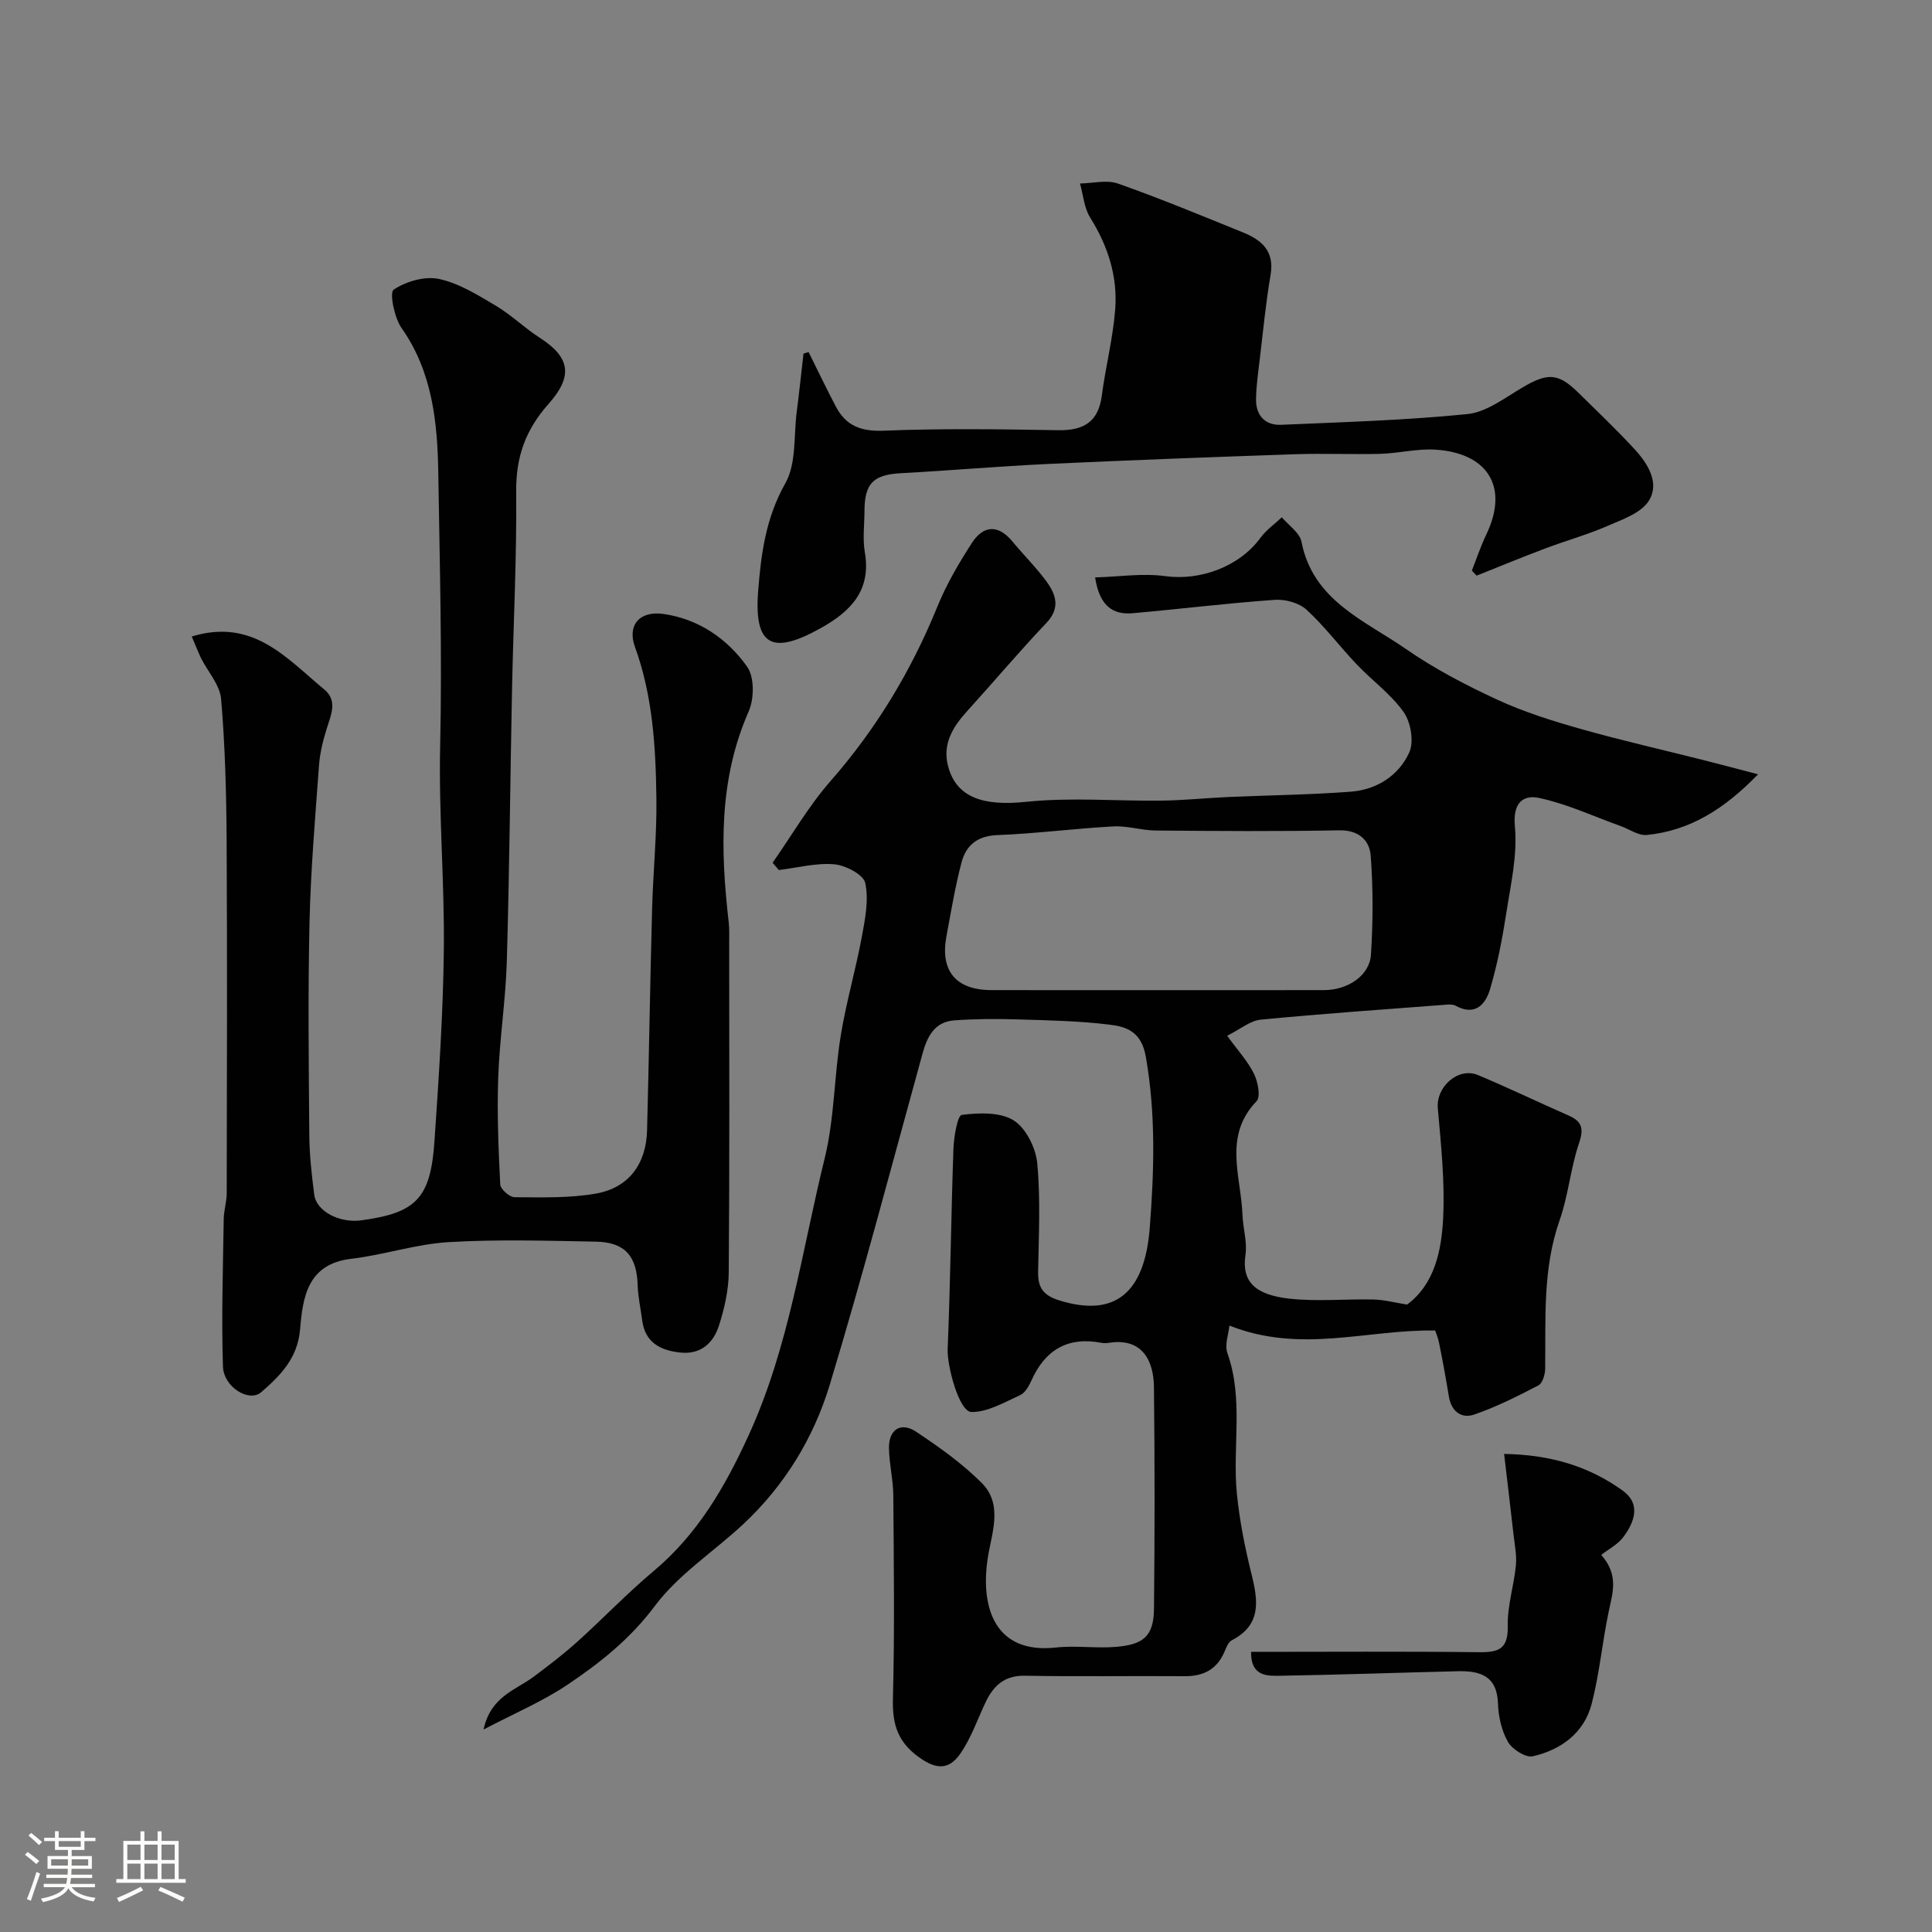 <svg enable-background="new 0 0 400 400" viewBox="0 0 400 400" xmlns="http://www.w3.org/2000/svg"><rect x="0" y="0" width="400" height="400" fill="#808080" stroke="none"/><path d="m5.17 384 .55-.58c.85.61 1.65 1.24 2.4 1.87l-.59.64c-.83-.73-1.62-1.38-2.36-1.93m1.22 9.53-.82-.34c.71-1.76 1.37-3.64 1.98-5.63.24.13.5.25.76.36-.6 1.67-1.24 3.54-1.92 5.61m-.5-13.5.57-.54c.56.44 1.31 1.06 2.26 1.87l-.64.64c-.68-.66-1.41-1.32-2.19-1.97m3.25.46h2.24v-1.36h.77v1.36h4.57v-1.36h.76v1.36h2.28v.69h-2.28v1.84h-2.64v1.26h4.18v2.64h-4.21c0 .45-.02.86-.05 1.21h4.32v.69h-4.38c-.04.34-.1.75-.19 1.22h5.15v.69h-4.82c.87 1.19 2.51 1.92 4.93 2.19-.17.31-.3.57-.37.76-2.77-.49-4.52-1.41-5.26-2.76-.56 1.26-2.3 2.23-5.24 2.9-.12-.24-.26-.48-.43-.72 2.73-.55 4.38-1.34 4.96-2.38h-4.38v-.69h4.65c.1-.38.17-.79.21-1.22h-4.32v-.69h4.4c.03-.34.05-.75.05-1.21h-4.2v-2.64h4.23v-1.26h-2.69v-1.84h-2.24zm1.46 4.46v1.29h3.45c.01-.4.02-.57.01-.53v-.32-.45h-3.46zm1.55-2.59h4.57v-1.19h-4.57zm6.11 2.59h-3.42v.77c-.01.19-.01.37-.02.53h3.44v-1.29z" fill="#fcfbfa"/><path d="m32.63 379.16h.82v1.98h3.54v7.89h1.46v.78h-14.37v-.78h1.46v-7.89h3.54v-1.98h.82v1.98h2.73zm-3.49 11.48.5.73c-1.61.82-3.28 1.63-5 2.41-.13-.27-.28-.55-.44-.82 1.75-.72 3.4-1.49 4.94-2.32m-2.78-5.55h2.73v-3.18h-2.73zm0 3.95h2.73v-3.2h-2.73zm3.54-3.95h2.73v-3.18h-2.73zm0 3.95h2.73v-3.2h-2.73zm7.89 4.68c-1.84-.92-3.51-1.7-5.02-2.32l.45-.73c1.89.8 3.57 1.55 5.04 2.23zm-1.62-11.81h-2.73v3.18h2.73zm-2.73 7.13h2.73v-3.2h-2.73z" fill="#fcfbfa"/><g fill="#010102"><path d="m254.54 274.45c-.16 1.69-1.03 3.96-.42 5.7 3.4 9.56 1.01 19.42 1.96 29.08.56 5.64 1.69 11.27 3.06 16.79s1.99 10.43-4.12 13.59c-.74.38-1.16 1.56-1.54 2.45-1.59 3.63-4.38 5.01-8.26 4.98-11-.09-22 .11-33-.1-4.36-.08-6.6 2.15-8.24 5.65-1.65 3.52-2.95 7.3-5.14 10.46-1.82 2.62-4.08 3.76-7.92 1.22-4.99-3.3-6.2-7.05-6.05-12.63.37-13.99.18-27.99.08-41.99-.02-3.27-.84-6.52-.9-9.79-.07-3.89 2.45-5.55 5.63-3.43 4.76 3.16 9.5 6.54 13.53 10.55 4.6 4.57 2.03 10.57 1.26 15.82-1.48 10.12 1.56 19.69 14.16 18.3 4.12-.45 8.35.22 12.48-.14 5.38-.47 7.75-1.99 7.81-7.84.16-15.33.17-30.66-.01-45.99-.06-5.24-2.29-10.23-9.34-9.11-.49.08-1.01.09-1.5 0-6.97-1.34-11.68 1.43-14.53 7.81-.52 1.15-1.31 2.56-2.35 3.03-3.26 1.47-6.7 3.52-10.05 3.48-2.61-.04-5.08-9.65-4.94-13.02.58-13.82.71-27.66 1.2-41.49.09-2.46.84-6.88 1.72-7 3.55-.45 7.93-.62 10.74 1.13 2.55 1.59 4.59 5.7 4.89 8.88.7 7.43.31 14.98.18 22.48-.06 3.31 1.08 4.9 4.47 5.94 11.41 3.51 17.58-1.5 18.64-15 .92-11.86 1.27-23.57-.8-35.43-.9-5.18-3.89-6.24-7.46-6.68-6.37-.79-12.83-.9-19.26-1.1-4.32-.13-8.67-.11-12.97.21-4.04.3-5.57 3.32-6.55 6.87-6.31 22.89-12.34 45.86-19.21 68.58-3.34 11.03-9.38 20.91-17.97 28.91-6.08 5.66-13.37 10.36-18.25 16.89-5.09 6.81-11.33 11.76-18.07 16.29-5.15 3.46-10.99 5.92-17.39 9.28 1.51-6.92 6.7-8.16 10.43-10.97 3.06-2.3 6.12-4.62 8.96-7.18 5.34-4.81 10.32-10.04 15.82-14.65 9.14-7.66 14.81-17.47 19.69-28.15 8.37-18.29 10.99-38.08 15.73-57.3 2.02-8.21 1.95-16.91 3.31-25.31 1.11-6.89 3.09-13.63 4.37-20.5.69-3.7 1.48-7.68.72-11.21-.38-1.74-4.09-3.67-6.43-3.87-3.76-.32-7.64.73-11.46 1.19-.43-.5-.86-1.01-1.29-1.51 3.96-5.65 7.44-11.71 11.96-16.87 9.48-10.81 16.72-22.82 22.13-36.1 1.89-4.64 4.46-9.06 7.2-13.28 2.31-3.56 5.36-3.87 8.32-.31 2.31 2.79 4.91 5.36 7.05 8.27 1.99 2.71 3 5.51.02 8.65-5.61 5.9-10.86 12.15-16.34 18.18-3.01 3.31-5.25 6.84-3.99 11.54 1.75 6.53 7.45 8.22 16.13 7.31 9.29-.97 18.76-.13 28.14-.25 4.59-.06 9.18-.55 13.77-.75 8.44-.37 16.9-.46 25.32-1.1 5.35-.41 9.9-3.31 12.09-8.09 1.02-2.22.35-6.25-1.13-8.36-2.63-3.74-6.55-6.55-9.75-9.92-3.53-3.71-6.62-7.86-10.37-11.3-1.56-1.42-4.4-2.21-6.58-2.05-9.81.69-19.59 1.9-29.39 2.77-4.2.37-6.9-1.55-7.81-7.41 5.02-.14 9.85-.91 14.49-.27 7.24 1 15.36-1.93 19.75-7.94 1.19-1.62 2.93-2.84 4.42-4.24 1.41 1.68 3.71 3.19 4.07 5.07 2.38 12.19 13.04 16.25 21.58 22.17 5.91 4.1 12.4 7.49 18.95 10.52 5.52 2.55 11.42 4.4 17.29 6.06 8.44 2.39 17.02 4.33 25.53 6.48 3.4.86 6.78 1.76 11.18 2.91-6.95 7.16-14.07 11.67-23.04 12.56-1.72.17-3.6-1.19-5.4-1.84-5.61-2.01-11.1-4.58-16.88-5.82-3.28-.7-5.5.96-5.03 5.88.56 5.9-.86 12.05-1.79 18.03-.82 5.29-1.84 10.58-3.36 15.71-.94 3.18-3.14 5.58-7.13 3.39-.53-.29-1.31-.26-1.96-.21-12.8.98-25.6 1.86-38.38 3.1-2.18.21-4.21 1.97-6.95 3.33 2.25 3.1 4.28 5.29 5.55 7.87.81 1.66 1.43 4.76.53 5.69-6.94 7.23-3.2 15.55-2.91 23.5.1 2.79 1.02 5.64.62 8.32-.81 5.51 1.95 8.25 9.07 9.05 5.76.64 11.65.04 17.48.18 2.16.05 4.3.63 6.91 1.05 5.68-4.21 7.13-11.12 7.47-17.94.37-7.55-.45-15.18-1.11-22.75-.38-4.37 4.22-8.55 8.32-6.83 6.31 2.64 12.48 5.62 18.75 8.37 2.79 1.22 3.2 2.7 2.17 5.73-1.76 5.19-2.21 10.84-4.03 16-3.54 10.08-2.84 20.42-2.98 30.76-.02 1.17-.56 2.96-1.41 3.4-4.32 2.24-8.71 4.46-13.29 6.03-2.65.91-4.74-.66-5.24-3.76-.6-3.69-1.28-7.38-2.02-11.05-.25-1.25-.78-2.45-.82-2.59-14.12-.25-27.72 4.86-42.59-1.02zm-15.31-69.45c11.64 0 23.29.02 34.93-.01 4.9-.01 9.4-3.01 9.68-7.33.44-6.81.46-13.69-.05-20.49-.24-3.18-2.46-5.34-6.51-5.26-12.66.24-25.33.15-37.99.04-2.93-.02-5.87-1.01-8.77-.85-8.03.43-16.03 1.49-24.05 1.8-4.17.16-6.48 2.15-7.41 5.7-1.31 5.01-2.16 10.15-3.11 15.25-1.34 7.19 1.97 11.13 9.33 11.14 11.33.03 22.64.01 33.95.01z"/><path d="m39.7 131.78c12.7-3.89 19.67 4.55 27.43 10.96 2.81 2.32 1.41 5.26.52 8.1-.77 2.46-1.41 5.02-1.6 7.58-.79 10.85-1.72 21.71-1.97 32.58-.33 14.68-.16 29.37-.04 44.06.03 4.1.5 8.2 1.02 12.28.44 3.44 5.21 5.93 9.72 5.32 11.37-1.54 14.36-4.53 15.17-16.36.9-13.18 1.79-26.39 1.94-39.59.16-14.1-1.08-28.21-.76-42.3.42-18.86-.09-37.7-.39-56.54-.16-10.25-1.18-20.86-7.6-29.95-1.51-2.14-2.53-7.36-1.64-7.95 2.55-1.71 6.44-2.84 9.38-2.22 4.13.88 8.02 3.32 11.75 5.53 3.22 1.91 5.96 4.62 9.12 6.65 6.27 4.03 6.96 7.91 1.86 13.65-4.87 5.48-6.8 11.06-6.74 18.25.13 13.62-.58 27.24-.86 40.87-.38 18.77-.53 37.54-1.08 56.3-.23 8.04-1.5 16.05-1.78 24.1-.26 7.37.05 14.77.42 22.13.05.97 1.92 2.64 2.96 2.64 5.6.03 11.31.21 16.79-.74 6.85-1.19 10.47-6.12 10.65-13.13.4-15.27.63-30.54 1.04-45.8.2-7.6.99-15.21.89-22.8-.13-10.65-.74-21.29-4.45-31.5-1.61-4.45.96-7.49 5.9-6.79 7.3 1.04 13.2 5.12 17.33 10.91 1.53 2.14 1.48 6.64.33 9.26-6.24 14.18-5.84 28.81-4.14 43.65.17 1.48.1 3 .1 4.49.01 22.67.09 45.33-.09 68-.03 3.68-.89 7.46-2.01 10.98-1.17 3.67-3.79 6.12-8.13 5.62-4.12-.47-7.21-2.12-7.79-6.7-.31-2.42-.86-4.83-.93-7.26-.19-6-2.62-8.87-8.65-8.99-10.16-.19-20.36-.5-30.49.1-6.76.4-13.4 2.65-20.16 3.45-9.08 1.07-10.03 7.96-10.59 14.61-.51 6-4.1 9.58-8.06 13.02-2.47 2.15-7.77-1.03-7.91-5.34-.33-10.16.01-20.35.16-30.53.03-1.79.61-3.57.62-5.36.04-24.33.12-48.66-.02-73-.06-9.77-.31-19.56-1.14-29.29-.25-2.95-2.78-5.69-4.2-8.55-.69-1.48-1.28-3.01-1.88-4.4z"/><path d="m167.41 72.89c1.87 3.76 3.69 7.56 5.64 11.28 2.1 4 5.22 5.19 9.93 5 12-.48 24.03-.31 36.05-.1 5.27.09 8.37-1.65 9.09-7.17.78-5.97 2.31-11.87 2.77-17.85.53-6.82-1.51-13.14-5.19-19.02-1.25-2-1.43-4.68-2.1-7.04 2.64-.04 5.54-.81 7.88.02 8.71 3.07 17.25 6.62 25.82 10.09 3.88 1.57 6.61 3.85 5.76 8.81-.99 5.8-1.55 11.69-2.25 17.54-.33 2.77-.74 5.54-.76 8.32-.01 3.3 1.93 5.33 5.22 5.18 12.86-.56 25.76-.93 38.55-2.22 3.92-.4 7.69-3.32 11.31-5.46 5.29-3.13 7.46-3.1 11.68 1.06 3.92 3.86 7.91 7.65 11.63 11.69 2.75 2.99 5.23 7 2.94 10.65-1.61 2.57-5.52 3.9-8.64 5.25-4.14 1.8-8.54 3.02-12.78 4.62-4.78 1.8-9.5 3.75-14.24 5.64-.33-.35-.66-.7-.99-1.05.98-2.48 1.83-5.03 2.98-7.43 4.93-10.29-.14-17-10.61-17.61-3.73-.22-7.52.76-11.29.87-5.86.16-11.73-.12-17.59.08-17.03.58-34.06 1.22-51.09 2.01-10.21.48-20.39 1.37-30.6 1.92-5.68.31-7.54 2.07-7.55 7.86-.01 2.83-.4 5.73.07 8.48 1.37 7.9-2.88 12.24-9.08 15.71-9.84 5.51-13.89 4.01-13.01-7.54.6-7.8 1.58-15.25 5.64-22.43 2.31-4.09 1.71-9.84 2.36-14.85.52-3.99.93-7.99 1.4-11.99.37-.1.71-.21 1.05-.32z"/><path d="m259.02 342c16.12 0 31.64-.11 47.16.07 4.04.05 6.09-.61 5.98-5.38-.1-4.18 1.28-8.38 1.69-12.59.2-2.08-.25-4.24-.49-6.36-.6-5.35-1.24-10.69-1.95-16.72 9.62.15 17.57 2.57 24.55 7.59 3.83 2.75 2.45 6.5.15 9.6-1.15 1.55-3.07 2.52-4.59 3.72 3.66 4.15 2.37 7.8 1.57 11.6-1.35 6.38-1.92 12.94-3.55 19.23-1.56 6.02-6.33 9.51-12.17 10.86-1.47.34-4.26-1.42-5.15-2.96-1.33-2.3-1.99-5.25-2.08-7.95-.18-5.77-3.74-6.81-8.32-6.7-12.14.29-24.27.73-36.4.93-2.89.05-6.46.32-6.4-4.94z"/></g></svg>